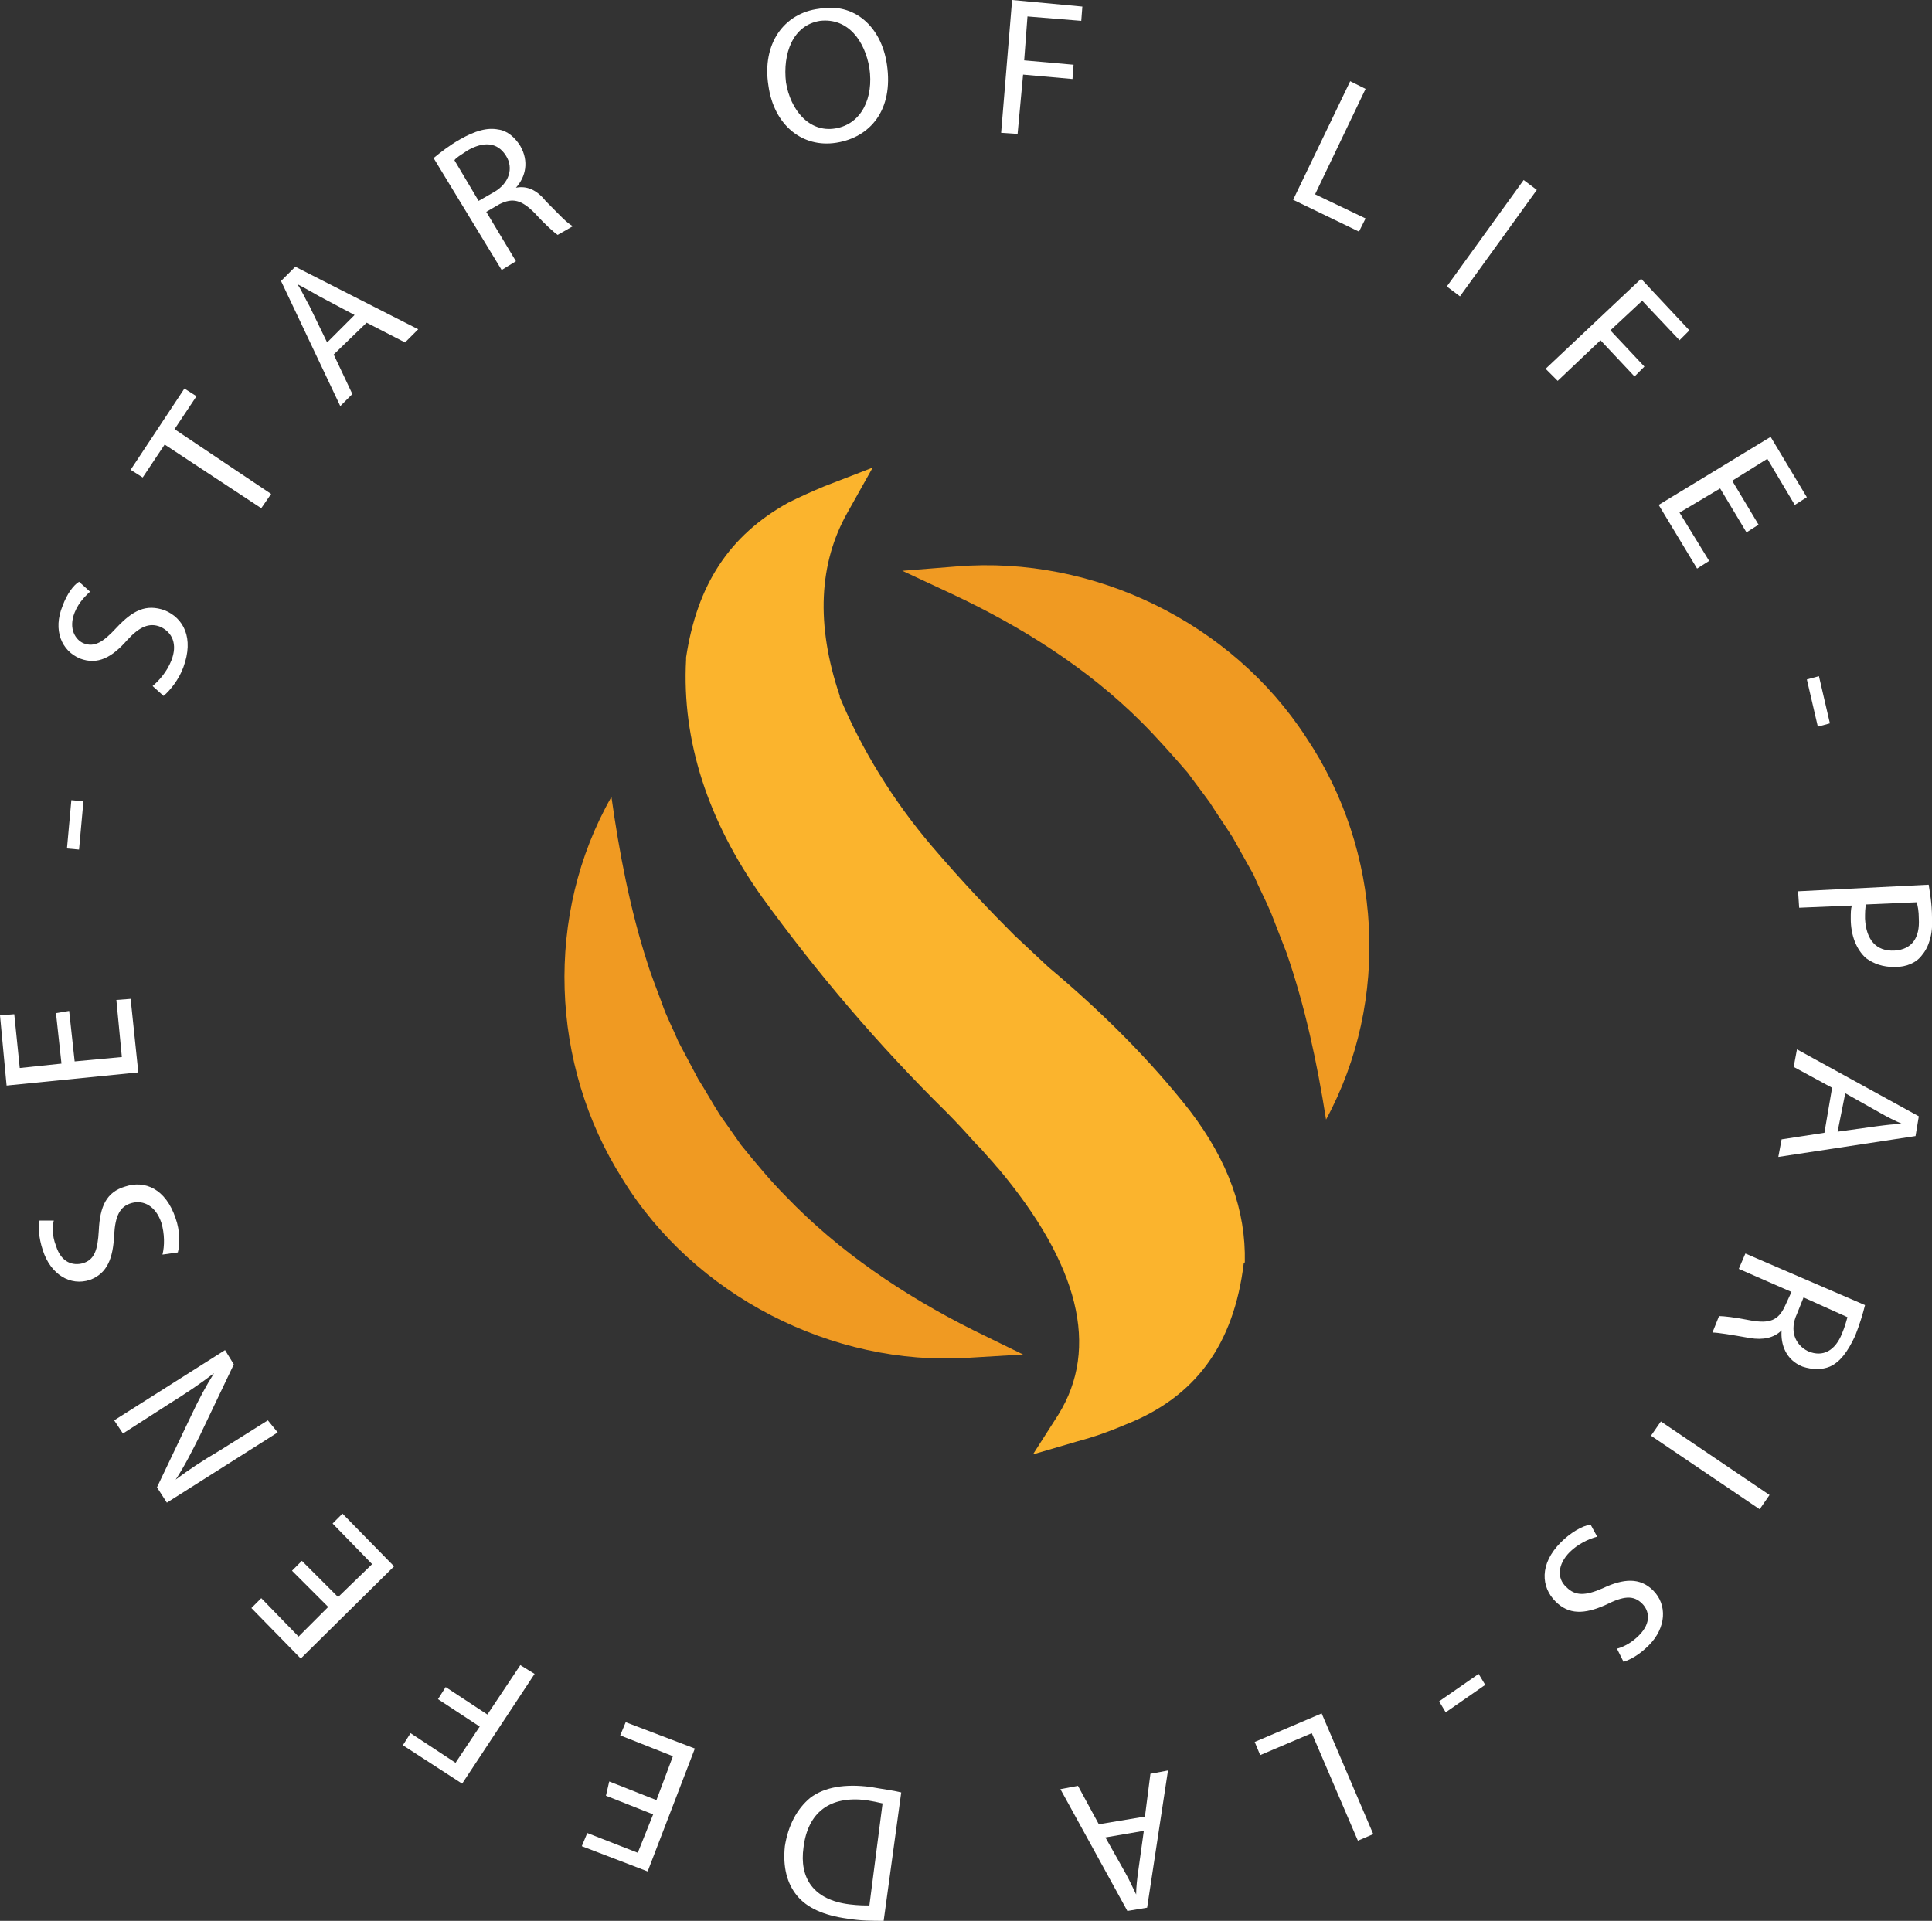 <?xml version="1.0" encoding="utf-8"?>
<!-- Generator: Adobe Illustrator 27.7.0, SVG Export Plug-In . SVG Version: 6.00 Build 0)  -->
<svg version="1.1" id="Calque_1" xmlns="http://www.w3.org/2000/svg" xmlns:xlink="http://www.w3.org/1999/xlink" x="0px" y="0px"
	 viewBox="0 0 176 175" style="enable-background:new 0 0 176 175;" xml:space="preserve">
<rect x="0" y="0" width="176" height="175" fill="#333333" stroke="none"/>
<style type="text/css">
	.st0{clip-path:url(#SVGID_00000150080711850594311320000001896703102662697350_);}
	.st1{fill:#F09A22;}
	.st2{fill:#FBB42D;}
	.st3{fill:#FFFFFF;}
</style>
<g>
	<defs>
		<rect id="SVGID_1_" width="176" height="175"/>
	</defs>
	<clipPath id="SVGID_00000124148935973971621550000009940603402570113213_">
		<use xlink:href="#SVGID_1_"  style="overflow:visible;"/>
	</clipPath>
	<g style="clip-path:url(#SVGID_00000124148935973971621550000009940603402570113213_);">
		<path class="st1" d="M71.6,109c-1.4-1.4-2.8-3.1-4.1-4.7c-0.5-0.7-1.4-2-1.9-2.7c-0.7-1.1-1.3-2.2-2-3.3l-1.8-3.4
			c-0.5-1.2-1.1-2.3-1.5-3.5c-0.4-1.1-1-2.6-1.3-3.6c-1.6-4.9-2.6-10.2-3.3-15.2c0,0,0,0,0,0c-6.1,10.7-5.6,24.4,1,34.8
			c6.5,10.6,19.1,17.1,31.5,16.3l5-0.3l-4.5-2.2C82.3,118,76.4,114,71.6,109z"/>
		<path class="st1" d="M120.8,102L120.8,102c5.9-10.9,5.1-24.5-1.8-34.8c-6.8-10.5-19.4-16.6-31.8-15.6l-5,0.4l4.5,2.1
			c6.4,3,12.4,6.8,17.3,11.7c1.4,1.4,2.9,3.1,4.2,4.6c0.5,0.7,1.5,2,2,2.7c0.7,1.1,1.4,2.1,2.1,3.2l1.9,3.4c0.5,1.2,1.1,2.3,1.6,3.5
			c0.4,1,1,2.6,1.4,3.6C118.9,91.7,120,96.9,120.8,102z"/>
		<path class="st2" d="M113.4,115c0.1-4.7-1.5-9.2-5-13.8l0,0c-3.6-4.6-8-9-12.9-13.1l-3.1-2.9c-2.1-2.1-4.5-4.6-7.5-8.1
			c-3.5-4.1-6.4-8.8-8.4-13.6l0-0.1c-2.2-6.5-1.9-12.1,0.7-16.7l2.3-4.1l-4.4,1.7c-1.2,0.5-2.3,1-3.3,1.5c-5.4,3-8.3,7.5-9.3,14.1
			l0,0.2c-0.4,7.4,2,14.7,6.9,21.6c5,6.9,10.6,13.5,16.8,19.6c1,1,1.9,2,2.8,3l0.4,0.4c0.5,0.6,1,1.1,1.4,1.6l0.1,0.1
			c7.4,8.8,9.3,16.4,5.5,22.5l-2.3,3.6l4.1-1.2c1.5-0.4,2.9-0.9,4.3-1.5c6.4-2.5,9.9-7.3,10.8-14.7L113.4,115L113.4,115z"/>
		<path class="st3" d="M118.9,42.5C118.9,42.5,118.9,42.5,118.9,42.5L118.9,42.5z"/>
		<path class="st3" d="M57.1,131.5C57.1,131.5,57.2,131.4,57.1,131.5L57.1,131.5z"/>
		<path class="st3" d="M13.9,62.5c0.6-0.5,1.3-1.3,1.7-2.3c0.6-1.5,0.1-2.6-1-3.1c-1-0.4-1.9,0-3,1.2c-1.4,1.6-2.7,2.3-4.3,1.7
			c-1.7-0.7-2.5-2.6-1.6-4.8c0.4-1.1,1-1.9,1.5-2.2l1,0.9c-0.3,0.3-1,0.9-1.4,1.9c-0.6,1.5,0.1,2.5,0.8,2.8c1,0.4,1.8-0.1,3-1.4
			c1.5-1.6,2.7-2.2,4.4-1.6c1.7,0.7,2.7,2.5,1.7,5.2c-0.4,1.1-1.2,2.1-1.8,2.6L13.9,62.5z"/>
		<path class="st3" d="M15,40.5l-2,3l-1.1-0.7l4.9-7.4l1.1,0.7l-2,3l8.8,5.9l-0.9,1.3L15,40.5z"/>
		<path class="st3" d="M30.4,32.3l1.7,3.6L31,37l-5.4-11.4l1.3-1.3L38.1,30l-1.2,1.2l-3.5-1.8L30.4,32.3z M32.3,28.7L29.1,27
			c-0.7-0.4-1.4-0.8-2-1.1l0,0c0.4,0.6,0.7,1.3,1.1,2l1.6,3.3L32.3,28.7z"/>
		<path class="st3" d="M39.5,14.4c0.6-0.5,1.5-1.2,2.4-1.7c1.4-0.8,2.5-1.1,3.5-0.9c0.8,0.1,1.5,0.7,2,1.5c0.8,1.4,0.5,2.8-0.4,3.8
			l0,0c1-0.2,1.9,0.2,2.7,1.2c1.2,1.2,2,2.1,2.5,2.3l-1.4,0.8c-0.3-0.2-1.1-0.9-2.1-2c-1.2-1.2-2-1.4-3.2-0.8l-1.2,0.7l2.7,4.5
			l-1.3,0.8L39.5,14.4z M43.6,18.3l1.4-0.8c1.4-0.8,1.8-2.2,1.1-3.3c-0.8-1.3-2.1-1.3-3.5-0.5c-0.6,0.4-1.1,0.7-1.2,0.9L43.6,18.3z"
			/>
		<path class="st3" d="M80.8,5.9c0.6,4.1-1.5,6.6-4.6,7.1c-3.1,0.5-5.7-1.6-6.2-5.2c-0.6-3.8,1.4-6.6,4.6-7
			C77.8,0.2,80.3,2.4,80.8,5.9z M71.6,7.5c0.4,2.5,2.1,4.6,4.5,4.2c2.4-0.4,3.5-2.8,3.1-5.5c-0.4-2.4-1.9-4.6-4.5-4.3
			C72.2,2.3,71.3,4.9,71.6,7.5z"/>
		<path class="st3" d="M92.2,0l6.4,0.6l-0.1,1.3l-4.9-0.4l-0.3,4l4.5,0.4l-0.1,1.3l-4.5-0.4l-0.5,5.4l-1.5-0.1L92.2,0z"/>
		<path class="st3" d="M123,7.4l1.4,0.7l-4.6,9.6l4.6,2.2l-0.6,1.2l-6-2.9L123,7.4z"/>
		<path class="st3" d="M140,17.3l-7,9.7l-1.2-0.9l7-9.7L140,17.3z"/>
		<path class="st3" d="M149.5,25.4l4.4,4.7L153,31l-3.4-3.6l-2.9,2.7l3.1,3.3l-0.9,0.9l-3.1-3.3l-3.9,3.7l-1.1-1.1L149.5,25.4z"/>
		<path class="st3" d="M159.1,48.5l-2.4-4l-3.7,2.2l2.7,4.4l-1.1,0.7l-3.5-5.8l10.2-6.2l3.3,5.5l-1.1,0.7l-2.5-4.2l-3.2,2l2.4,4
			L159.1,48.5z"/>
		<path class="st3" d="M166.7,65.9l-1.1,0.3l-1-4.3l1.1-0.3L166.7,65.9z"/>
		<path class="st3" d="M175.7,80.6c0.1,0.7,0.3,1.7,0.3,3c0.1,1.5-0.3,2.7-0.9,3.4c-0.5,0.7-1.4,1.1-2.5,1.1c-1.1,0-1.9-0.3-2.6-0.8
			c-0.9-0.8-1.4-2.1-1.4-3.6c0-0.5,0-0.9,0.1-1.2l-4.8,0.2l-0.1-1.5L175.7,80.6z M170,82.4c-0.1,0.3-0.1,0.8-0.1,1.3
			c0.1,1.9,1,3,2.7,2.9c1.6-0.1,2.3-1.2,2.2-2.9c0-0.7-0.1-1.2-0.2-1.5L170,82.4z"/>
		<path class="st3" d="M166.9,99.1l-3.5-1.9l0.3-1.6l11.1,6.1l-0.3,1.8l-12.5,1.9l0.3-1.6l3.9-0.6L166.9,99.1z M167.4,103.1l3.6-0.5
			c0.8-0.1,1.5-0.2,2.3-0.2l0,0c-0.7-0.3-1.3-0.6-2-1l-3.2-1.8L167.4,103.1z"/>
		<path class="st3" d="M169.9,118.9c-0.2,0.8-0.5,1.8-0.9,2.8c-0.7,1.5-1.4,2.4-2.3,2.8c-0.7,0.3-1.6,0.3-2.5,0
			c-1.5-0.6-2-2-1.9-3.3l0,0c-0.7,0.7-1.7,0.9-2.9,0.7c-1.7-0.3-2.9-0.5-3.4-0.5l0.6-1.5c0.4,0,1.4,0.1,2.9,0.4
			c1.7,0.3,2.5,0,3.1-1.3l0.6-1.3l-4.8-2.1l0.6-1.4L169.9,118.9z M164.3,118.2l-0.6,1.5c-0.7,1.5-0.2,2.8,1,3.4
			c1.4,0.6,2.5-0.1,3.1-1.6c0.3-0.7,0.4-1.2,0.5-1.5L164.3,118.2z"/>
		<path class="st3" d="M160.3,137.5l-9.9-6.7l0.9-1.3l9.9,6.7L160.3,137.5z"/>
		<path class="st3" d="M145.5,140c-0.8,0.2-1.8,0.7-2.5,1.4c-1.1,1.1-1.2,2.4-0.3,3.2c0.8,0.8,1.7,0.8,3.3,0.1
			c1.9-0.9,3.4-1,4.6,0.2c1.3,1.3,1.2,3.4-0.4,5c-0.9,0.9-1.7,1.3-2.3,1.5l-0.6-1.2c0.4-0.1,1.2-0.4,2-1.2c1.2-1.2,0.9-2.3,0.3-2.9
			c-0.8-0.8-1.7-0.7-3.3,0.1c-2,0.9-3.4,0.9-4.6-0.3c-1.3-1.3-1.5-3.4,0.5-5.4c0.8-0.8,1.9-1.5,2.7-1.6L145.5,140z"/>
		<path class="st3" d="M131.7,156l-0.6-1l3.6-2.5l0.6,1L131.7,156z"/>
		<path class="st3" d="M125.1,167.1l-1.4,0.6l-4.2-9.8l-4.7,2l-0.5-1.2l6.1-2.6L125.1,167.1z"/>
		<path class="st3" d="M104.3,165.5l0.5-3.9l1.6-0.3l-1.9,12.5l-1.8,0.3l-6.1-11.1l1.6-0.3l1.9,3.5L104.3,165.5z M100.7,167.4
			l1.8,3.2c0.4,0.7,0.7,1.4,1,2l0,0c0-0.7,0.1-1.5,0.2-2.2l0.5-3.6L100.7,167.4z"/>
		<path class="st3" d="M80.5,175c-1,0-2.1,0-3.3-0.2c-2.2-0.3-3.7-1-4.6-2.1c-0.9-1.1-1.3-2.6-1.1-4.5c0.3-1.9,1.1-3.4,2.3-4.4
			c1.3-1,3.2-1.3,5.5-1c1.1,0.2,2,0.3,2.8,0.5L80.5,175z M80.4,164.3c-0.4-0.1-0.9-0.2-1.5-0.3c-3.3-0.4-5.3,1.1-5.7,4.3
			c-0.4,2.8,0.9,4.8,4.2,5.2c0.8,0.1,1.4,0.1,1.8,0.1L80.4,164.3z"/>
		<path class="st3" d="M55.5,162.3l4.3,1.7l1.5-4l-4.8-1.9l0.5-1.2l6.3,2.4L59,170.5l-6-2.3l0.5-1.2l4.6,1.8l1.4-3.5l-4.3-1.7
			L55.5,162.3z"/>
		<path class="st3" d="M42.1,162.5l-5.4-3.5l0.7-1.1l4.1,2.7l2.2-3.3l-3.8-2.5l0.7-1.1l3.8,2.5l3-4.5l1.3,0.8L42.1,162.5z"/>
		<path class="st3" d="M27.5,142.2l3.3,3.3l3.1-3l-3.6-3.7l0.9-0.9l4.7,4.8l-8.5,8.4l-4.5-4.6l0.9-0.9l3.4,3.5l2.7-2.7l-3.3-3.3
			L27.5,142.2z"/>
		<path class="st3" d="M25.3,130.5l-10.1,6.4l-0.9-1.4l3.1-6.5c0.7-1.5,1.4-2.8,2.1-3.9l0,0c-1.3,1-2.5,1.8-4.1,2.8l-4.2,2.7
			l-0.8-1.2l10.1-6.4l0.8,1.3l-3.1,6.5c-0.7,1.4-1.4,2.8-2.2,4l0,0c1.2-0.9,2.4-1.7,4.1-2.7l4.3-2.7L25.3,130.5z"/>
		<path class="st3" d="M14.8,114.3c0.2-0.8,0.2-1.9-0.1-2.9c-0.5-1.5-1.6-2.1-2.7-1.8c-1.1,0.3-1.5,1.2-1.6,2.9
			c-0.1,2.1-0.6,3.5-2.2,4.1c-1.8,0.6-3.6-0.5-4.3-2.7c-0.4-1.2-0.4-2.1-0.3-2.7l1.3,0c-0.1,0.4-0.2,1.3,0.2,2.3
			c0.5,1.6,1.6,1.8,2.4,1.6c1.1-0.3,1.4-1.2,1.5-3c0.1-2.2,0.7-3.5,2.4-4c1.8-0.6,3.7,0.2,4.6,2.9c0.4,1.1,0.4,2.4,0.2,3.1
			L14.8,114.3z"/>
		<path class="st3" d="M6.3,92.1l0.5,4.6l4.3-0.4l-0.5-5.2l1.3-0.1l0.7,6.7L0.6,98.9L0,92.5l1.3-0.1l0.5,4.9l3.8-0.4l-0.5-4.6
			L6.3,92.1z"/>
		<path class="st3" d="M6.5,72.9L7.6,73l-0.4,4.4l-1.1-0.1L6.5,72.9z"/>
	</g>
</g>
</svg>
